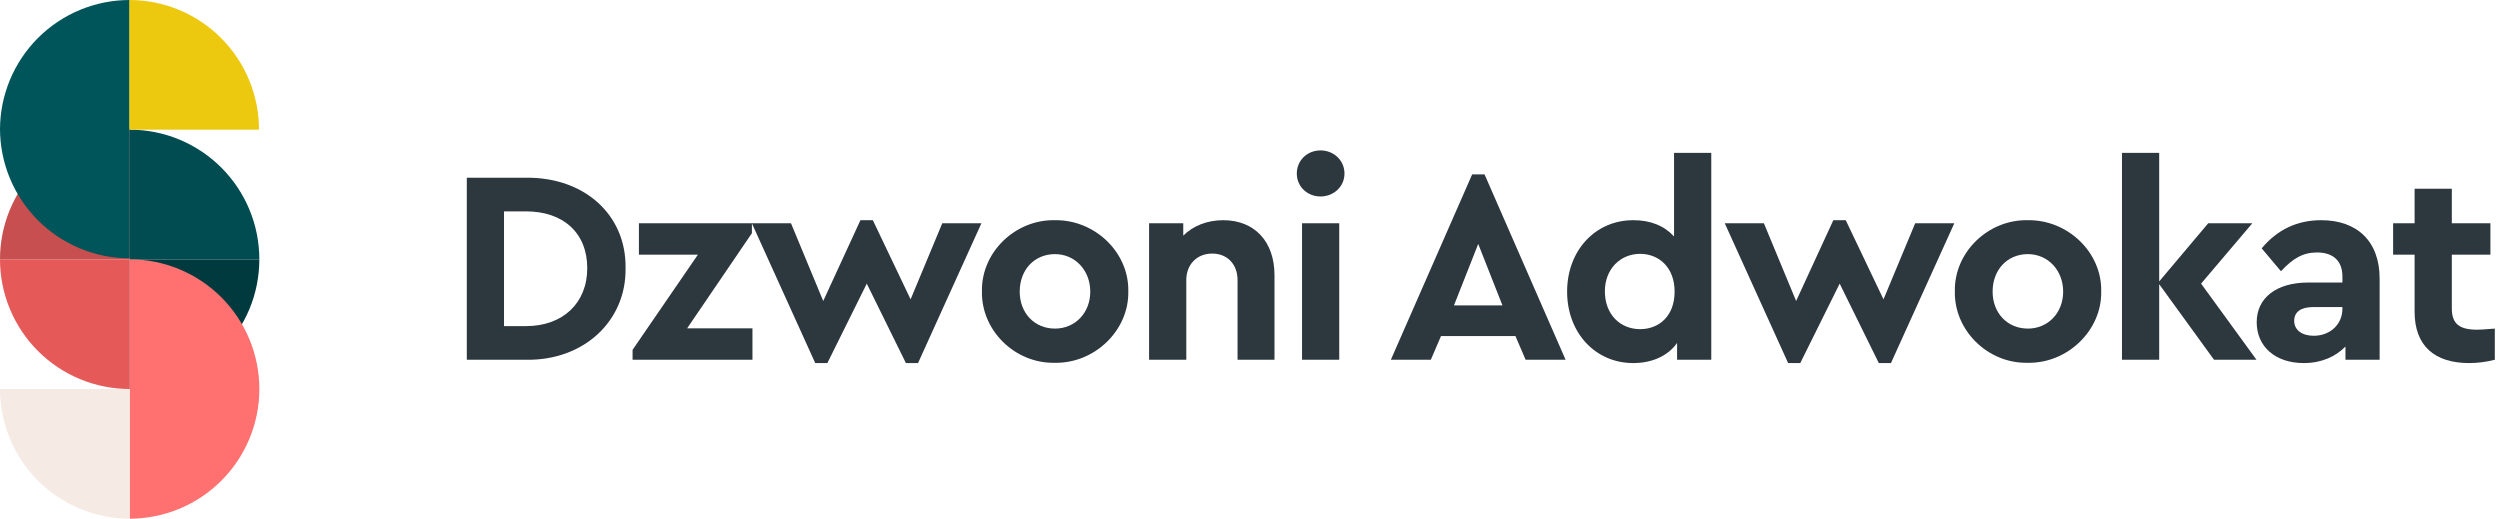 <svg width="241" height="50" viewBox="0 0 241 50" fill="none" xmlns="http://www.w3.org/2000/svg">
<g clip-path="url(#clip0_931:341)">
<path d="M45 34.681H50.739C56.292 34.761 60.383 30.932 60.304 25.853C60.383 20.669 56.292 17.079 50.739 17.132H45V34.681ZM48.587 31.437V20.376H50.712C54.299 20.376 56.611 22.45 56.611 25.853C56.611 29.23 54.246 31.437 50.712 31.437H48.587Z" fill="#2C373E"/>
<path d="M66.24 31.65L72.484 22.477V21.52H61.591V24.551H67.276L60.98 33.724V34.681H72.537V31.65H66.24Z" fill="#2C373E"/>
<path d="M90.837 21.52L87.782 28.858L84.142 21.227H82.946L79.359 29.017L76.251 21.52H72.478L78.589 35H79.758L83.557 27.342L87.33 35H88.499L94.61 21.52H90.837Z" fill="#2C373E"/>
<path d="M94.66 28.087C94.581 31.836 97.822 35.053 101.674 34.973C105.527 35.053 108.848 31.836 108.768 28.087C108.848 24.338 105.554 21.174 101.701 21.227C97.849 21.147 94.581 24.338 94.66 28.087ZM105.102 28.113C105.102 30.161 103.641 31.676 101.701 31.676C99.708 31.676 98.3 30.161 98.3 28.113C98.3 26.013 99.708 24.497 101.701 24.497C103.641 24.497 105.102 26.066 105.102 28.113Z" fill="#2C373E"/>
<path d="M122.861 26.518C122.861 23.328 120.974 21.227 117.919 21.227C116.351 21.227 114.996 21.785 114.066 22.716V21.52H110.772V34.681H114.359V26.997C114.359 25.481 115.395 24.444 116.856 24.444C118.317 24.444 119.3 25.481 119.3 26.997V34.681H122.861V26.518Z" fill="#2C373E"/>
<path d="M125.517 34.681H129.103V21.52H125.517V34.681ZM125.012 16.733C125.012 17.983 126.021 18.94 127.297 18.94C128.572 18.94 129.608 17.983 129.608 16.733C129.608 15.457 128.572 14.5 127.297 14.5C126.021 14.5 125.012 15.457 125.012 16.733Z" fill="#2C373E"/>
<path d="M147.07 34.681H150.923L143.111 16.813H141.916L134.078 34.681H137.93L138.914 32.394H146.087L147.07 34.681ZM144.838 29.443H140.162L142.5 23.514L144.838 29.443Z" fill="#2C373E"/>
<path d="M161.379 14.739V22.796C160.423 21.759 159.121 21.227 157.447 21.227C153.78 21.227 151.07 24.152 151.07 28.113C151.07 32.075 153.78 35 157.447 35C159.254 35 160.795 34.309 161.671 33.059V34.681H164.966V14.739H161.379ZM161.432 28.113C161.432 30.48 159.918 31.73 158.111 31.73C156.172 31.73 154.71 30.294 154.71 28.087C154.71 25.933 156.198 24.471 158.111 24.471C159.918 24.471 161.432 25.774 161.432 28.113Z" fill="#2C373E"/>
<path d="M184.625 21.52L181.569 28.858L177.929 21.227H176.734L173.147 29.017L170.038 21.52H166.265L172.376 35H173.545L177.345 27.342L181.118 35H182.287L188.398 21.52H184.625Z" fill="#2C373E"/>
<path d="M188.448 28.087C188.368 31.836 191.609 35.053 195.462 34.973C199.314 35.053 202.636 31.836 202.556 28.087C202.636 24.338 199.341 21.174 195.489 21.227C191.636 21.147 188.368 24.338 188.448 28.087ZM198.889 28.113C198.889 30.161 197.428 31.676 195.489 31.676C193.496 31.676 192.088 30.161 192.088 28.113C192.088 26.013 193.496 24.497 195.489 24.497C197.428 24.497 198.889 26.066 198.889 28.113Z" fill="#2C373E"/>
<path d="M217.525 34.681L212.185 27.342L217.126 21.52H212.875L208.146 27.13V14.739H204.559V34.681H208.146V27.396L213.433 34.681H217.525Z" fill="#2C373E"/>
<path d="M229.396 26.864C229.396 23.221 227.191 21.227 223.764 21.227C221.452 21.227 219.539 22.131 218.025 23.939L219.884 26.146C221.053 24.896 222.01 24.338 223.365 24.338C224.959 24.338 225.809 25.189 225.809 26.651V27.236H222.515C219.459 27.236 217.546 28.698 217.546 31.065C217.546 33.378 219.3 35 222.09 35C223.764 35 225.145 34.389 226.102 33.405V34.681H229.396V26.864ZM225.809 29.762C225.809 31.278 224.614 32.368 223.046 32.368C221.904 32.368 221.16 31.809 221.16 30.932C221.16 30.055 221.824 29.602 222.993 29.602H225.809V29.762Z" fill="#2C373E"/>
<path d="M240.5 31.676C239.57 31.756 239.012 31.783 238.8 31.783C237.099 31.783 236.355 31.224 236.355 29.735V24.551H240.075V21.52H236.355V18.196H232.768V21.52H230.696V24.551H232.768V30.055C232.768 33.352 234.708 35 238.029 35C238.826 35 239.65 34.894 240.5 34.681V31.676Z" fill="#2C373E"/>
<path d="M25 25C25 26.642 24.677 28.267 24.049 29.784C23.42 31.3 22.5 32.678 21.339 33.839C20.178 35 18.8 35.92 17.284 36.548C15.767 37.177 14.142 37.5 12.5 37.5L12.5 25L25 25Z" fill="#003A3E"/>
<path d="M25 37.5C25 39.142 24.677 40.767 24.049 42.283C23.42 43.8 22.5 45.178 21.339 46.339C20.178 47.5 18.8 48.42 17.284 49.048C15.767 49.677 14.142 50 12.5 50L12.5 37.5L25 37.5Z" fill="#FF7070"/>
<path d="M12.5 37.5C10.858 37.5 9.233 37.177 7.716 36.548C6.2 35.92 4.822 35 3.661 33.839C2.5 32.678 1.58 31.3 0.952 29.784C0.323 28.267 9.20366e-07 26.642 9.53674e-07 25L12.5 25L12.5 37.5Z" fill="#E65959"/>
<path d="M9.53674e-07 25C8.10168e-07 23.358 0.323 21.733 0.952 20.216C1.58 18.7 2.5 17.322 3.661 16.161C4.822 15 6.2 14.08 7.716 13.451C9.233 12.823 10.858 12.5 12.5 12.5L12.5 25L9.53674e-07 25Z" fill="#C74F4F"/>
<path d="M12.5 12.5C14.142 12.5 15.767 12.823 17.284 13.451C18.8 14.08 20.178 15 21.339 16.161C22.5 17.322 23.42 18.7 24.049 20.216C24.677 21.733 25 23.358 25 25L12.5 25L12.5 12.5Z" fill="#004C51"/>
<path d="M12.5 24.902C10.858 24.902 9.233 24.579 7.716 23.951C6.2 23.322 4.822 22.402 3.661 21.241C2.5 20.08 1.58 18.702 0.952 17.186C0.323 15.669 9.20366e-07 14.044 9.53674e-07 12.402L12.5 12.402L12.5 24.902Z" fill="#00555A"/>
<path d="M12.5 25C14.142 25 15.767 25.323 17.284 25.951C18.8 26.58 20.178 27.5 21.339 28.661C22.5 29.822 23.42 31.2 24.049 32.717C24.677 34.233 25 35.858 25 37.5L12.5 37.5L12.5 25Z" fill="#FF7070"/>
<path d="M1.90735e-06 12.5C2.00984e-06 10.858 0.323 9.233 0.952 7.716C1.58 6.2 2.5 4.822 3.661 3.661C4.822 2.5 6.2 1.58 7.716 0.952C9.233 0.323 10.858 -1.02493e-07 12.5 0L12.5 12.5L1.90735e-06 12.5Z" fill="#00555A"/>
<path d="M12.467 9.53674e-07C14.109 8.81921e-07 15.734 0.323 17.251 0.952C18.767 1.58 20.145 2.5 21.306 3.661C22.467 4.822 23.388 6.2 24.016 7.716C24.644 9.233 24.967 10.858 24.967 12.5L12.467 12.5L12.467 9.53674e-07Z" fill="#ECC80F"/>
<path d="M12.5 50C10.858 50 9.233 49.677 7.716 49.048C6.2 48.42 4.822 47.5 3.661 46.339C2.5 45.178 1.58 43.8 0.952 42.283C0.323 40.767 1.8356e-06 39.142 1.90735e-06 37.5L12.5 37.5L12.5 50Z" fill="#F6EAE5"/>
</g>
<defs>
<clipPath id="clip0_931:341">
<rect width="240.5" height="50" fill="white"/>
</clipPath>
</defs>
</svg>
